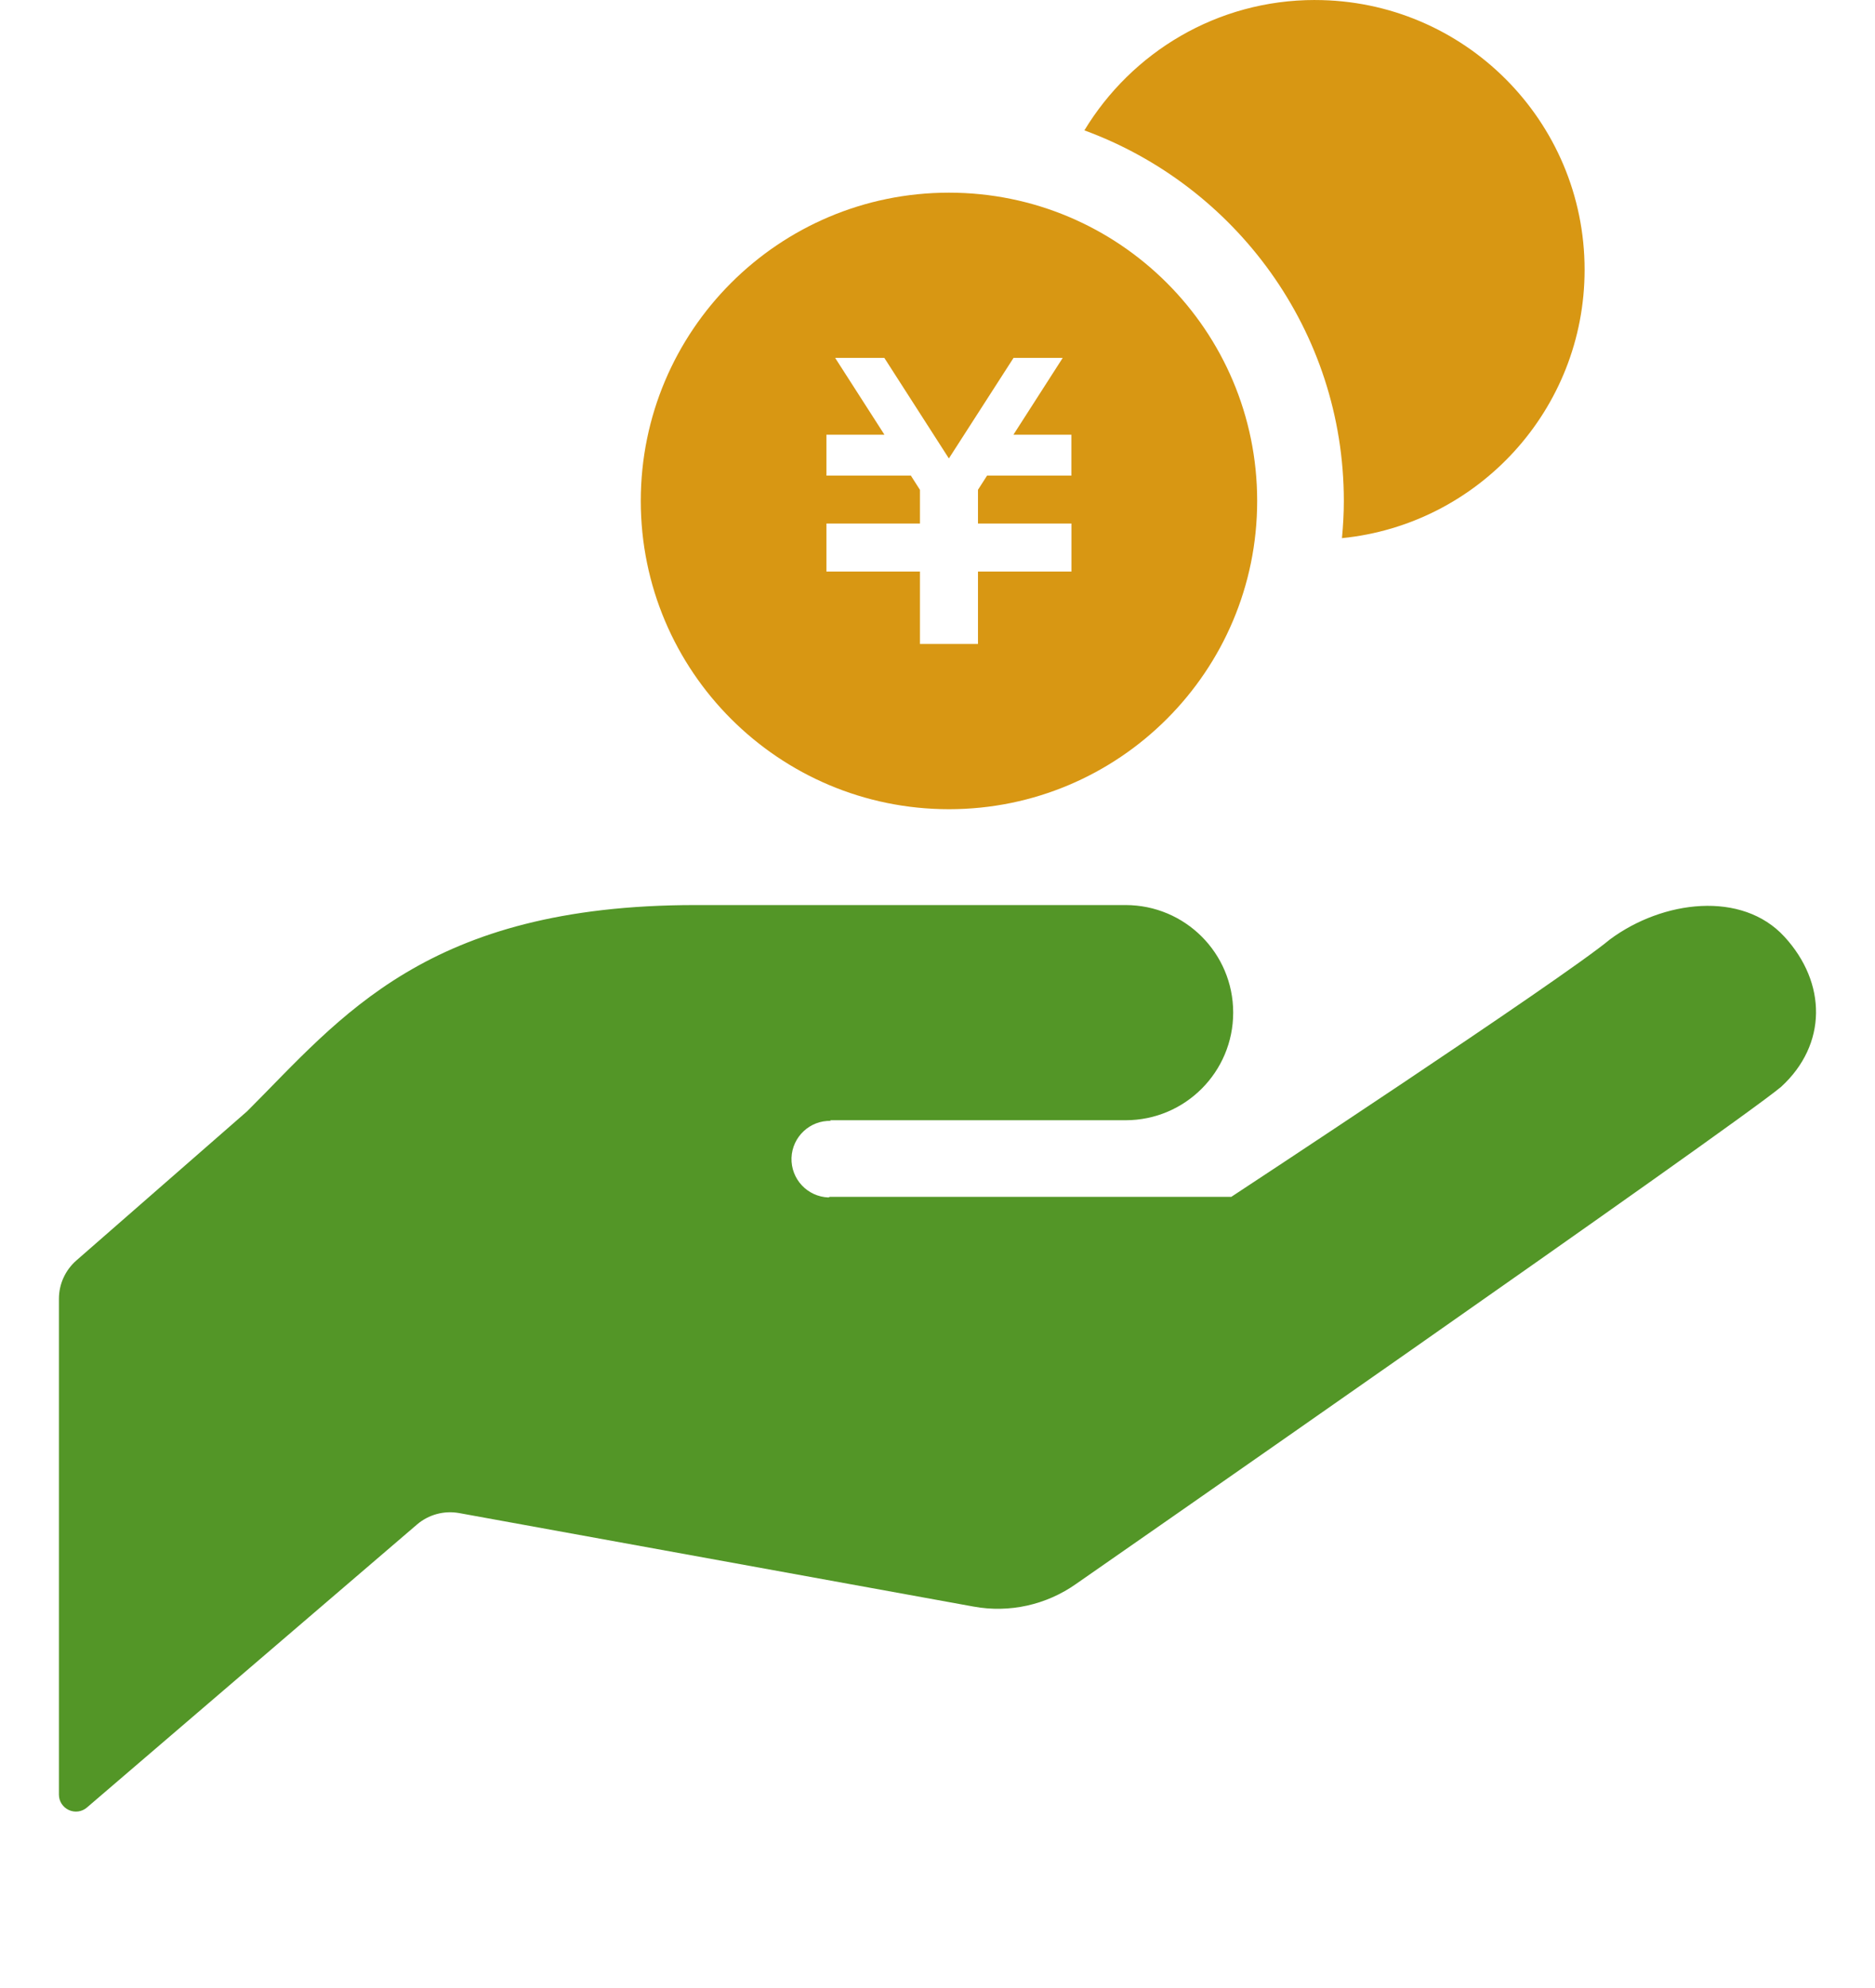 <?xml version="1.0" encoding="UTF-8"?><svg id="_レイヤー_2" xmlns="http://www.w3.org/2000/svg" width="100" height="106" viewBox="0 0 100 106"><defs><style>.cls-1{fill:#d89713;}.cls-1,.cls-2,.cls-3{stroke-width:0px;}.cls-2{fill:none;}.cls-3{fill:#539627;}</style></defs><g id="_ヘッダー"><path class="cls-3" d="M44.257,59.731h15.774c3.172,0,5.739-2.57,5.739-5.739s-2.567-5.734-5.739-5.734h-22.943c-14.344,0-18.884,5.975-23.904,10.992l-9.109,7.956c-.59.516-.932,1.259-.932,2.043v26.442c0,.354.206.672.528.82s.699.097.967-.136l17.604-15.09c.622-.531,1.447-.752,2.249-.607l27.432,4.985c1.913.351,3.885-.088,5.474-1.212,0,0,35.017-24.346,37.596-26.501h0c2.467-2.261,2.438-5.542.177-8.003-2.264-2.47-6.485-1.946-9.3.138-2.579,2.152-20.201,13.731-20.201,13.731h-21.413l-.068.032c-1.129-.038-2.01-.982-1.975-2.111.041-1.126.985-2.01,2.111-1.972l-.068-.035Z"/><path class="cls-1" d="M70.129,0c-5.221,0-9.775,2.792-12.295,6.951,8.059,2.957,13.837,10.686,13.837,19.759,0,.669-.038,1.329-.1,1.984,7.266-.725,12.941-6.854,12.941-14.311,0-7.941-6.438-14.382-14.382-14.382Z"/><path class="cls-1" d="M50.612,10.273c-9.076,0-16.437,7.358-16.437,16.437,0,9.076,7.361,16.437,16.437,16.437s16.437-7.361,16.437-16.437c0-9.079-7.361-16.437-16.437-16.437ZM57.144,25.36h-4.501l-.484.755v1.801h4.985v2.559h-4.985v3.862h-3.095v-3.862h-4.988v-2.559h4.988v-1.798l-.484-.758h-4.504v-2.181h3.095l-2.63-4.097h2.623l3.443,5.362,3.449-5.362h2.623l-2.63,4.097h3.092v2.181h0Z"/><rect class="cls-2" width="100" height="106"/></g></svg>
